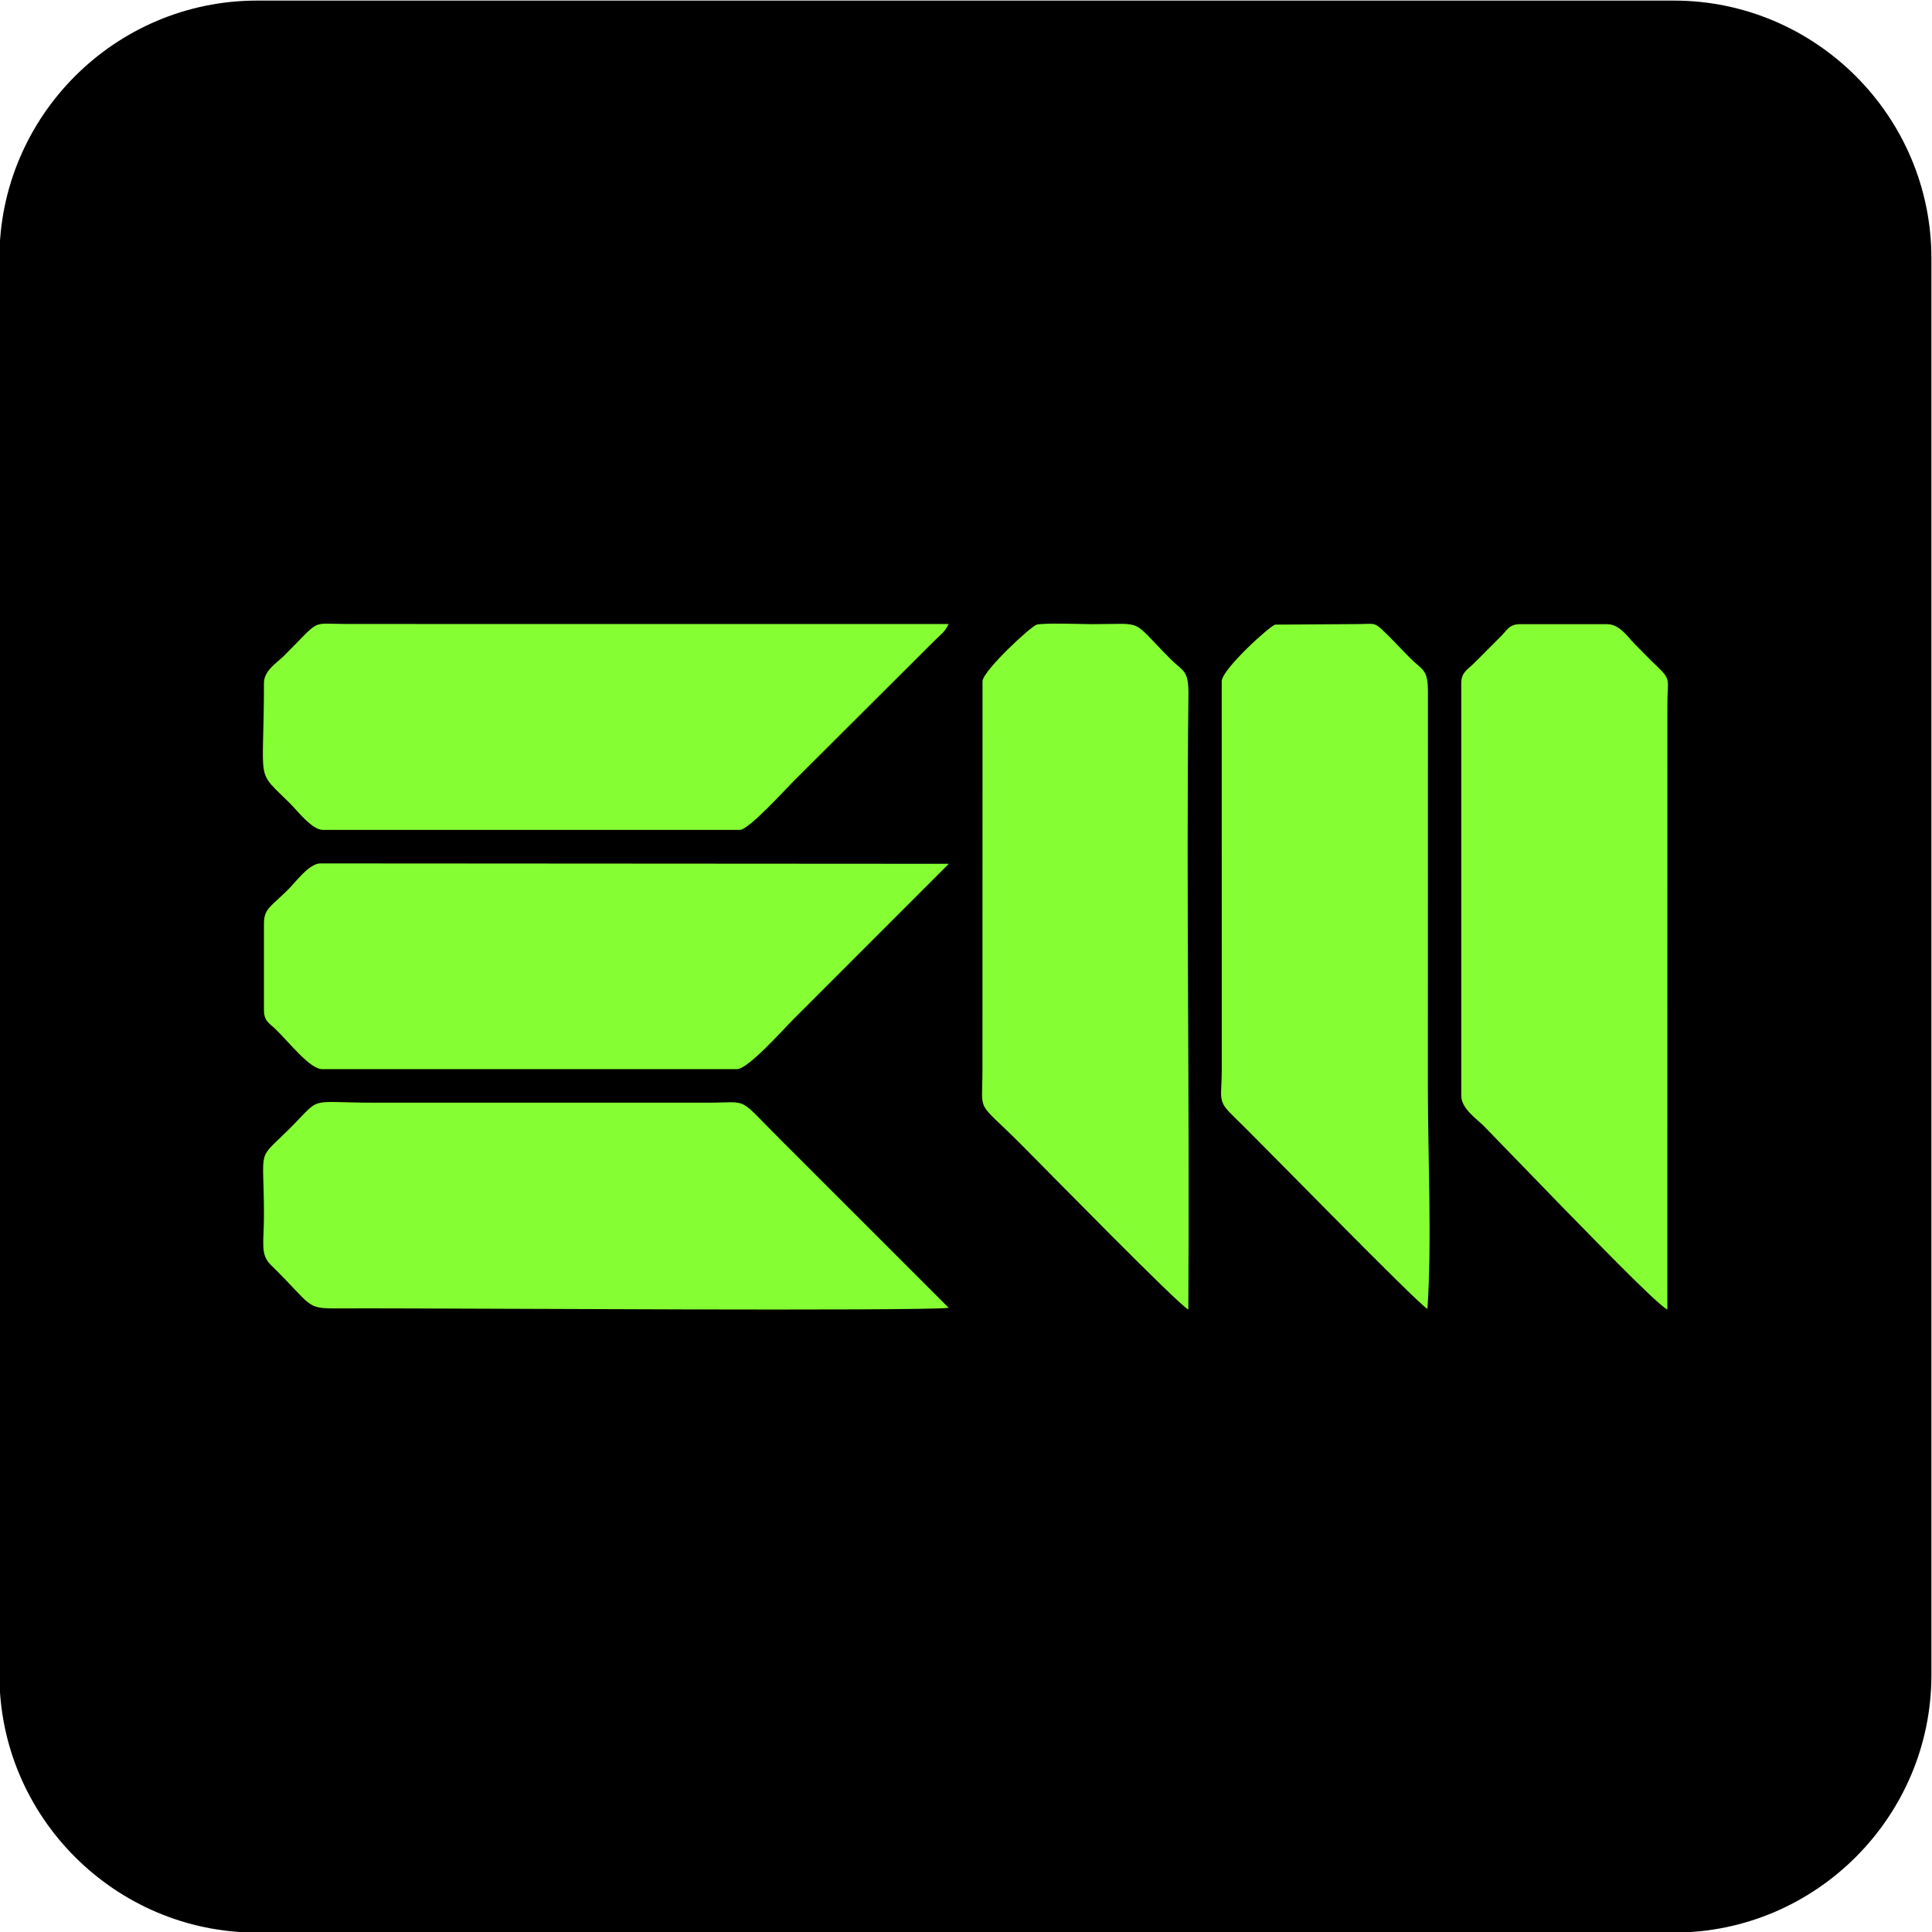 <?xml version="1.0" encoding="UTF-8"?>
<!DOCTYPE svg PUBLIC "-//W3C//DTD SVG 1.1//EN" "http://www.w3.org/Graphics/SVG/1.1/DTD/svg11.dtd">
<!-- Creator: CorelDRAW 2021 (64-Bit) -->
<svg xmlns="http://www.w3.org/2000/svg" xml:space="preserve" width="55mm" height="55mm" version="1.1" style="shape-rendering:geometricPrecision; text-rendering:geometricPrecision; image-rendering:optimizeQuality; fill-rule:evenodd; clip-rule:evenodd"
viewBox="0 0 5500 5500"
 xmlns:xlink="http://www.w3.org/1999/xlink"
 xmlns:xodm="http://www.corel.com/coreldraw/odm/2003">
 <defs>
  <style type="text/css">
   <![CDATA[
    .fil1 {fill:#85FF33}
    .fil0 {fill:black;fill-rule:nonzero}
   ]]>
  </style>
 </defs>
 <g id="图层_x0020_1">
  <path class="fil0" d="M731.67 5501.67l4033.32 0c403.91,0 733.34,-329.43 733.34,-733.34l0 -4033.32c0,-403.91 -329.43,-733.34 -733.34,-733.34l-4033.32 0c-403.91,0 -733.34,329.43 -733.34,733.34l0 4033.32c0,403.91 329.43,733.34 733.34,733.34z"/>
  <g id="_2805208029520">
   <g>
    <path class="fil1" d="M4063.63 3726.36c12.95,-195.31 1.22,-433.49 1.22,-633.5l0.19 -1114.56c0.84,-74.92 -12.87,-67.04 -50.9,-105.13 -27.33,-27.36 -51.96,-54.9 -79.34,-80.54 -22.6,-21.16 -25.32,-16.46 -65.31,-16.06l-239.26 1.61c-15.03,3.48 -148.66,124.36 -152.25,160.21l0.14 1107.76c-0.02,79.82 -13.63,85.99 30.18,128.45 81.67,79.16 521.91,531.32 555.33,551.76z"/>
    <path class="fil1" d="M4159.91 1945.05l0 1174.51c0,36.33 44.45,66.16 63.52,85.25l219.8 226.68c43.82,43.89 272.94,282.78 303.34,296.48l0.09 -1722.87c0.17,-67.93 11.38,-69.33 -26.72,-105.69 -24.32,-23.21 -42.99,-42.8 -66.73,-66.58 -19.37,-19.41 -42.18,-55.99 -78.62,-55.99l-246.19 0c-30.56,0 -36.49,14.65 -51.27,30.05 -15.56,16.22 -27.23,27.42 -43.19,43.42 -14.87,14.91 -24.83,25.24 -39.97,39.98 -16.91,16.47 -34.06,24.22 -34.06,54.76z"/>
    <path class="fil1" d="M3382.89 3728c4.19,-581.07 -6.15,-1172.44 0.33,-1749.77 0.81,-71.86 -14.81,-65.87 -50.84,-101.98 -116.72,-116.97 -70,-99.41 -221.64,-99.41 -31.26,0 -135.99,-4.12 -158.99,1.27 -16.07,3.76 -150.06,128.11 -154.7,160.17l-0.23 1107.87c-0.03,129.33 -20.21,81.34 109.7,211.49 75.23,75.37 448.49,457.05 476.37,470.36z"/>
   </g>
   <g>
    <path class="fil1" d="M2224.86 3247.34c-128.88,-128.42 -88.35,-108.28 -206.92,-108.24l-952.77 0c-195.35,0 -145.81,-20.86 -241.05,74.15 -95.52,95.28 -72.7,45.42 -72.7,247.31 0,78.27 -11.49,109.89 19.76,140.55 122.52,120.17 96.38,124.14 194.01,123.65 53.29,-0.28 106.65,-0.03 159.95,-0.03 190.56,0 1479.14,8.24 1575.74,-1.51l-476.02 -475.88z"/>
    <path class="fil1" d="M751.42 1943.98c0,297.85 -26.41,242.83 75.41,344.38 18.42,18.37 61.37,74.1 91.76,74.1l1187.63 0c25.19,0 128.93,-114.65 152.52,-138.17l293.36 -292.48c26.11,-25.98 47.26,-47.11 73.34,-73.12 13.83,-13.79 22.74,-22.85 36.66,-36.55 18.09,-17.79 27.46,-23 38.35,-45.73l-1715.23 -0.07c-103.98,-0.15 -69.06,-16.73 -176.94,90.77 -19.13,19.07 -56.86,41.7 -56.86,76.87z"/>
    <path class="fil1" d="M2097.9 3043.59c31.99,0 133.13,-114.44 160.21,-141.45l442.89 -443.08 -1789.07 -1.11c-31.68,0 -70.83,53.63 -90.95,73.7 -49.33,49.22 -69.56,54.67 -69.56,97.45l0 246.11c0,31.97 14.53,36.74 32.75,54.38 39.34,38.07 98.16,114 132.76,114l1180.97 0z"/>
   </g>
  </g>
 </g>
</svg>
